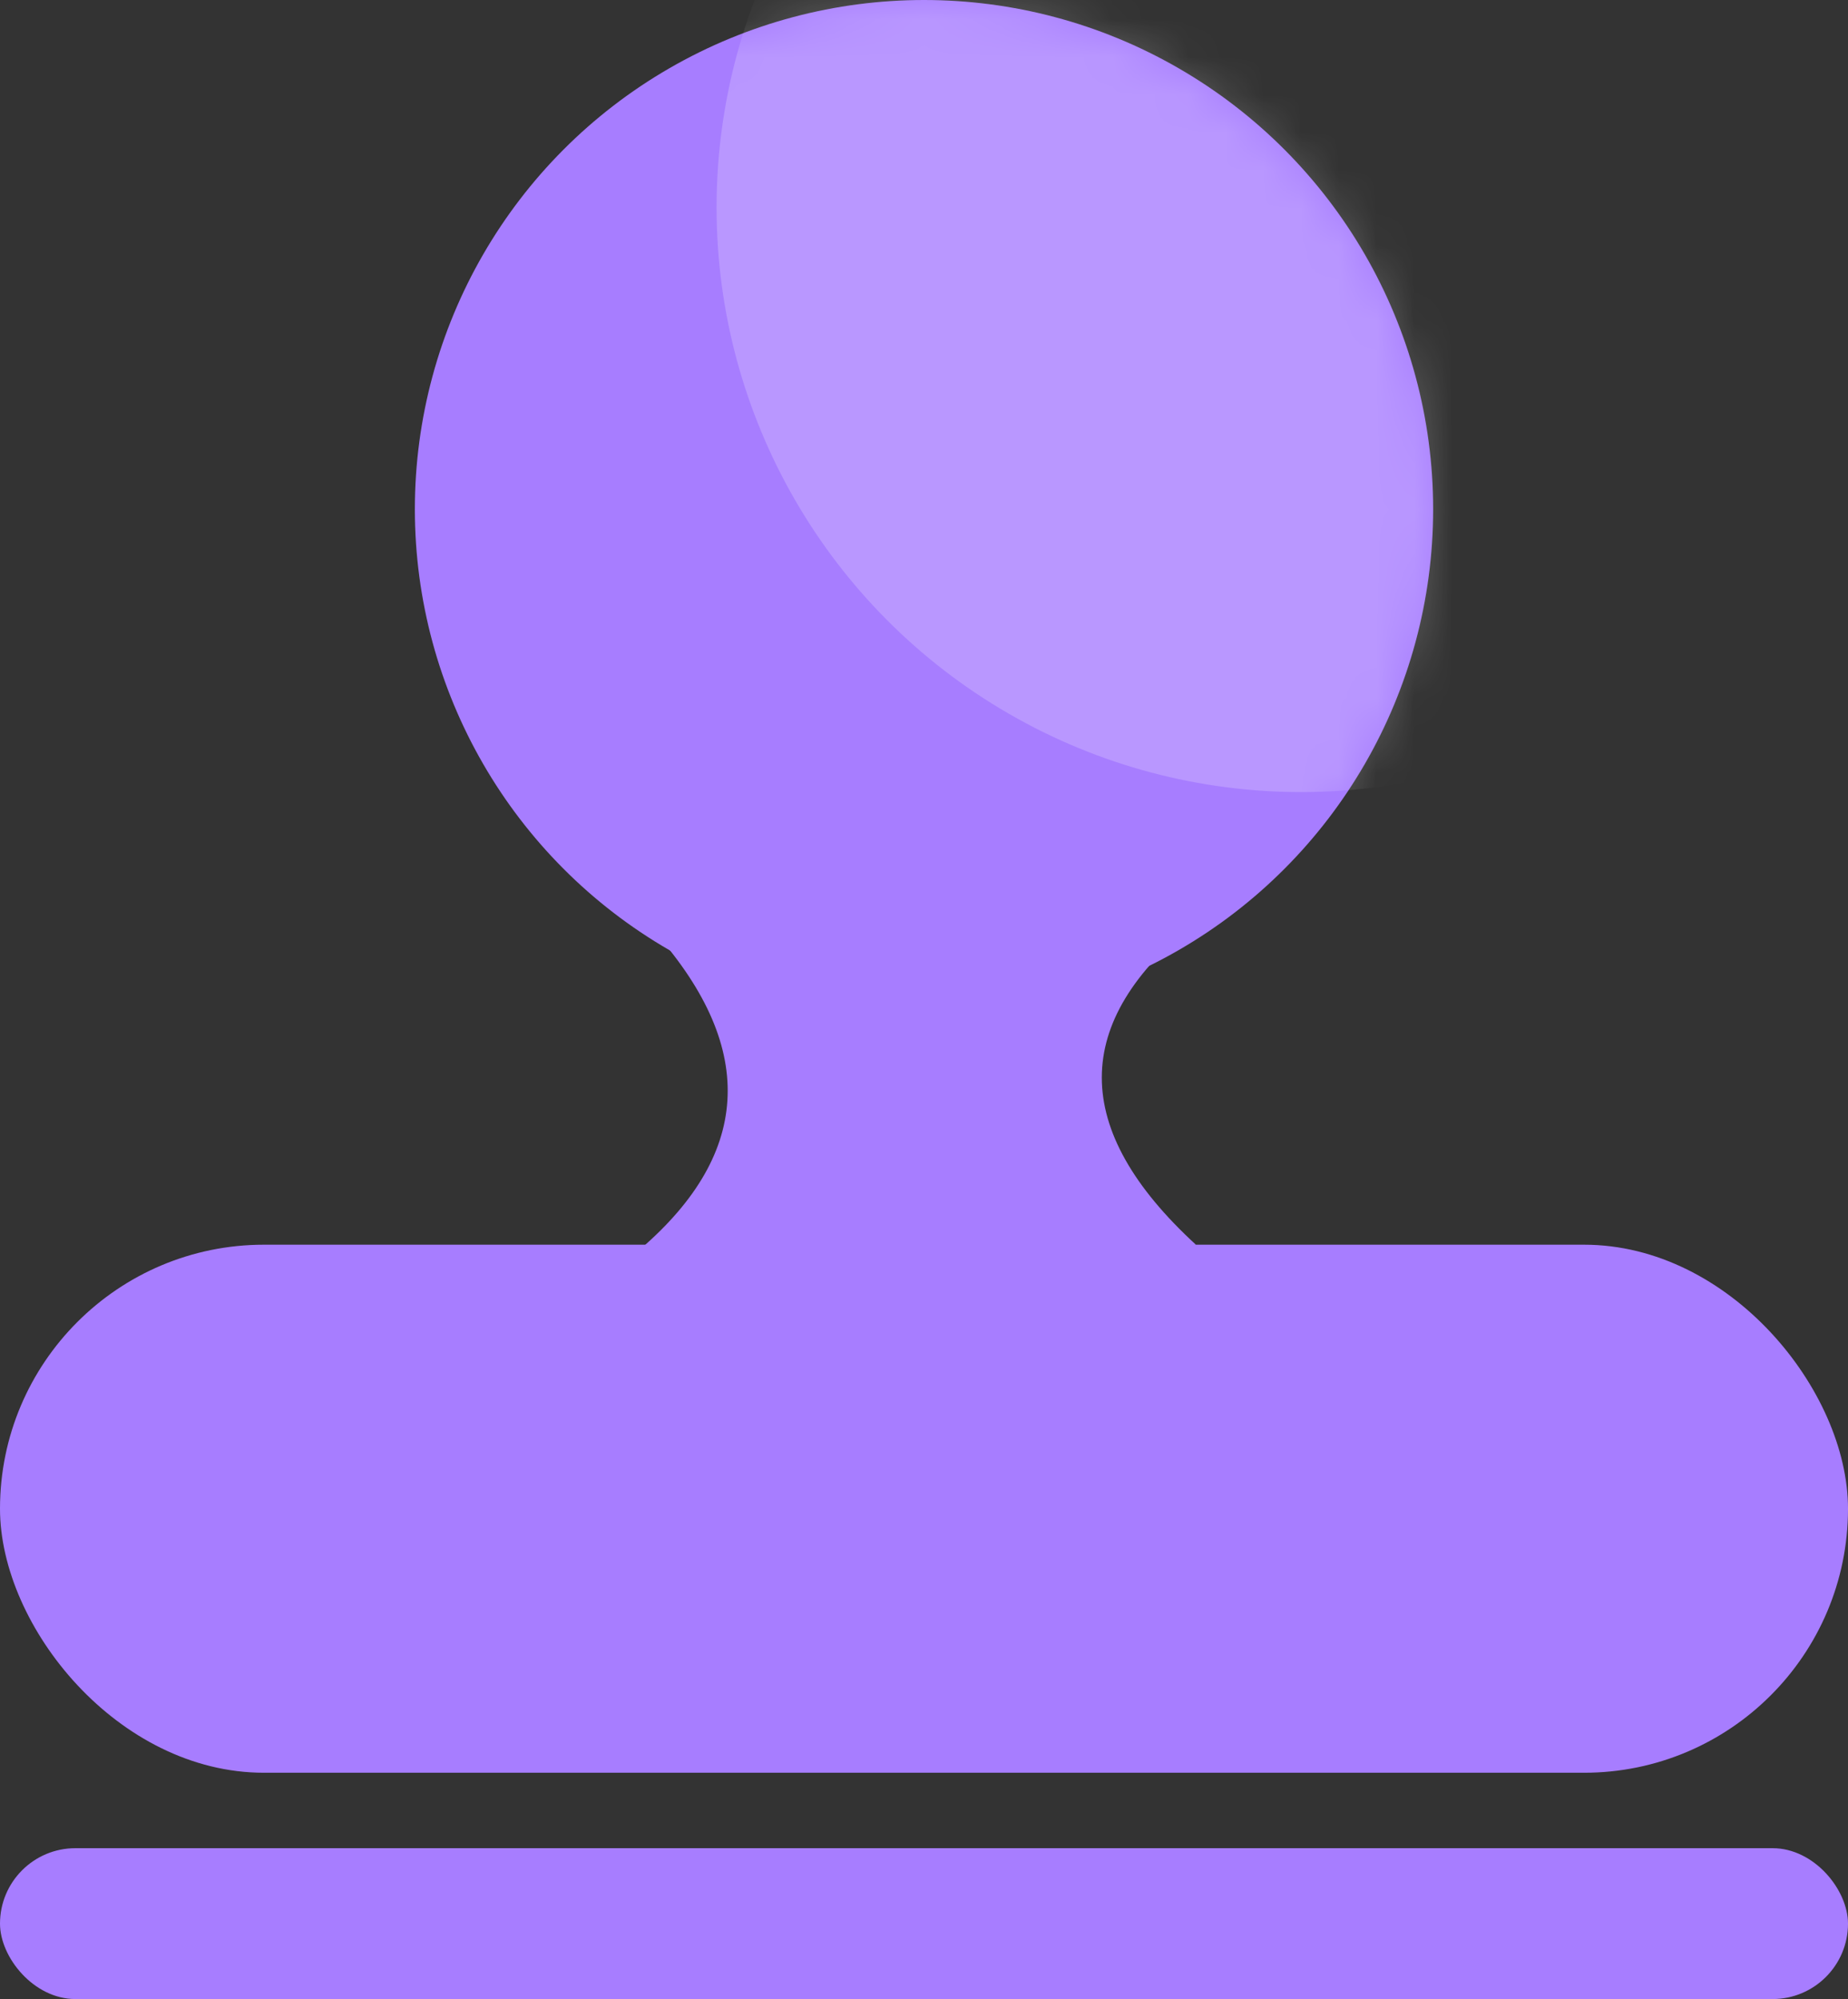<?xml version="1.0" encoding="UTF-8"?>
<svg width="49px" height="53px" viewBox="0 0 49 53" version="1.1" xmlns="http://www.w3.org/2000/svg" xmlns:xlink="http://www.w3.org/1999/xlink">
    <rect x="0" y="0" width="49" height="53" fill="#333333" stroke="none"/>
    <title>领补贴</title>
    <defs>
        <circle id="path-1" cx="13.5" cy="13.5" r="13.5"></circle>
    </defs>
    <g id="宣传页" stroke="none" stroke-width="1" fill="none" fill-rule="evenodd">
        <g id="一级宣传页（1440）" transform="translate(-1243, -10874)">
            <g id="领补贴" transform="translate(1243, 10874)">
                <g id="椭圆形" transform="translate(11, 0)">
                    <mask id="mask-2" fill="white">
                        <use xlink:href="#path-1"></use>
                    </mask>
                    <use id="蒙版" fill="#A77DFF" xlink:href="#path-1"></use>
                    <circle fill-opacity="0.2" fill="#FFFFFF" mask="url(#mask-2)" cx="23.5" cy="5.5" r="15.5"></circle>
                </g>
                <rect id="矩形" fill="#A77DFF" x="0" y="33" width="49" height="14" rx="7"></rect>
                <rect id="矩形备份-53" fill="#A77DFF" x="0" y="49" width="49" height="4" rx="2"></rect>
                <path d="M17.112,24.44 C20.023,27.559 20.023,30.412 17.112,33 C14.2,35.588 19.066,35.588 31.709,33 C28.383,29.945 28.383,27.092 31.709,24.44 C35.034,21.788 30.169,21.788 17.112,24.44 Z" id="路径-3" fill="#A77DFF"></path>
            </g>
        </g>
    </g>
</svg>